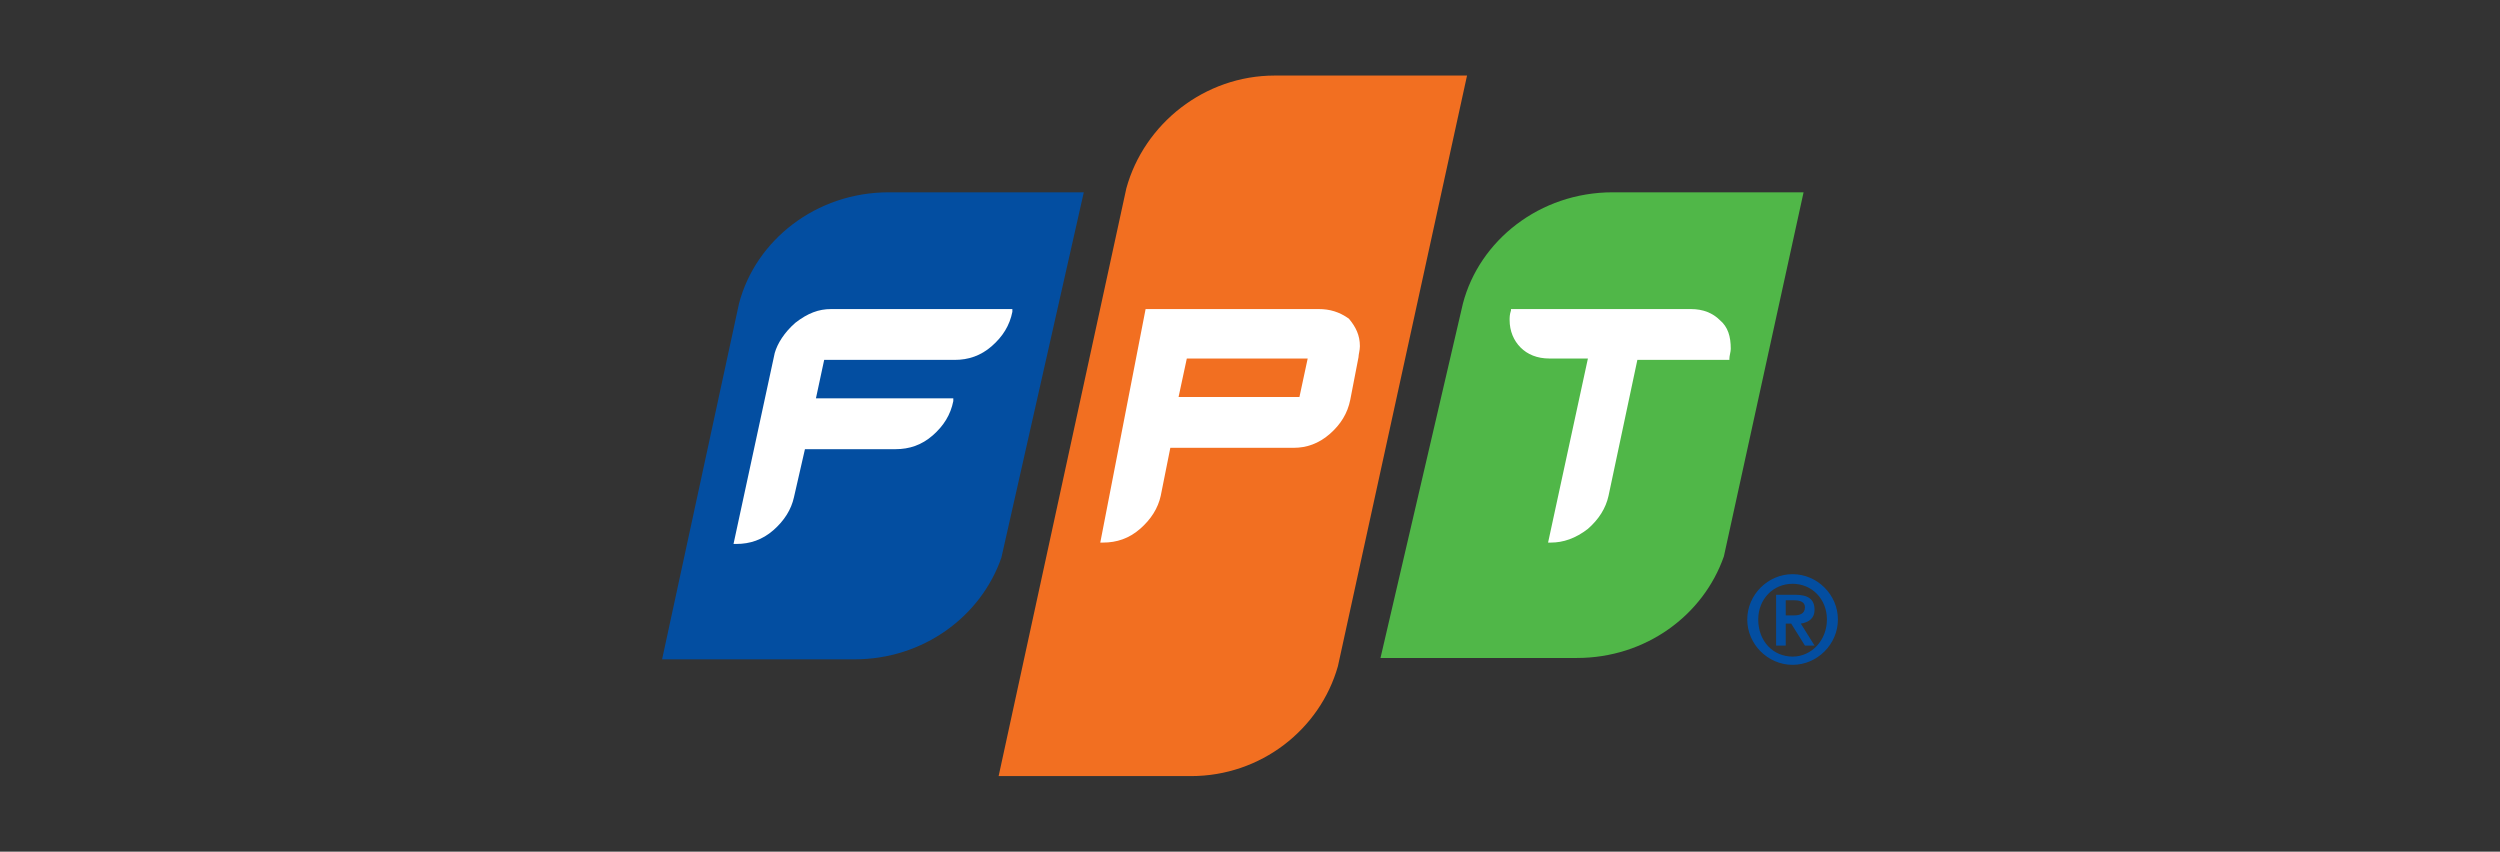 <?xml version="1.0" encoding="utf-8"?>
<!-- Generator: Adobe Illustrator 28.0.0, SVG Export Plug-In . SVG Version: 6.00 Build 0)  -->
<svg version="1.1" id="Layer_1" xmlns="http://www.w3.org/2000/svg" xmlns:xlink="http://www.w3.org/1999/xlink" x="0px" y="0px"
	 viewBox="0 0 182 62" style="enable-background:new 0 0 182 62;" xml:space="preserve">
<rect x="0" y="0" width="182" height="62" fill="#333333" stroke="none"/>
<style type="text/css">
	.st0{fill-rule:evenodd;clip-rule:evenodd;fill:#034EA1;}
	.st1{fill-rule:evenodd;clip-rule:evenodd;fill:#50B748;}
	.st2{fill-rule:evenodd;clip-rule:evenodd;fill:#F26F21;}
	.st3{fill-rule:evenodd;clip-rule:evenodd;fill:#FFFFFF;}
</style>
<g>
	<path class="st0" d="M64.7,14c-5.3,0-9.7,3.5-10.9,8.1L48.2,48h14c5,0,9.2-3.1,10.7-7.4L78.9,14H64.7z"/>
	<path class="st1" d="M117.4,14c-5.3,0-9.7,3.5-10.9,8.1l-6,25.8h14.3c5,0,9.2-3.1,10.7-7.4l5.8-26.5H117.4z"/>
	<path class="st2" d="M92.8,5.5c-5.1,0-9.5,3.5-10.8,8.2l-9.3,42.8h14c5.1,0,9.4-3.4,10.7-8l9.4-43H92.8z"/>
	<path class="st0" d="M130,44.8h0.6c0.4,0,0.8-0.1,0.8-0.6c0-0.4-0.4-0.5-0.8-0.5H130V44.8z M129.3,43.3h1.4c0.9,0,1.4,0.3,1.4,1.1
		c0,0.6-0.4,0.9-1,1l1,1.6h-0.7l-1-1.6H130V47h-0.7V43.3z M133,45.1c0,1.5-1.1,2.7-2.5,2.7c-1.4,0-2.5-1.1-2.5-2.7
		c0-1.5,1.1-2.6,2.5-2.6C131.9,42.5,133,43.6,133,45.1 M127.2,45.1c0-1.8,1.5-3.3,3.3-3.3c1.8,0,3.3,1.5,3.3,3.3
		c0,1.8-1.5,3.3-3.3,3.3C128.7,48.4,127.2,46.9,127.2,45.1"/>
	<path class="st3" d="M57.9,23.5c-0.8,0.7-1.3,1.5-1.5,2.2l-3,13.9l0.2,0c1,0,1.9-0.3,2.7-1c0.8-0.7,1.3-1.5,1.5-2.4l0.8-3.5h6.6
		c1,0,1.9-0.3,2.7-1c0.8-0.7,1.3-1.5,1.5-2.5l0-0.2H59.4l0.6-2.8h9.5c1,0,1.9-0.3,2.7-1c0.8-0.7,1.3-1.5,1.5-2.5l0-0.2l-13.2,0
		C59.6,22.5,58.8,22.8,57.9,23.5"/>
	<path class="st3" d="M125.2,23.3c-0.5-0.5-1.2-0.8-2.1-0.8H110l0,0.1c-0.1,0.3-0.1,0.5-0.1,0.7c0,0.8,0.3,1.5,0.8,2
		c0.5,0.5,1.2,0.8,2.1,0.8h2.8l-2.9,13.4h0.2c0.9,0,1.8-0.3,2.7-1c0.8-0.7,1.3-1.5,1.5-2.4l2.1-9.9h6.7l0-0.1c0-0.2,0.1-0.5,0.1-0.7
		C126,24.5,125.8,23.8,125.2,23.3"/>
	<path class="st3" d="M86.4,26.1h8.8l-0.6,2.8h-8.8L86.4,26.1z M96,22.5h-8.9l0,0h-3.7l-3.3,17h0.2c1,0,1.9-0.3,2.7-1
		c0.8-0.7,1.3-1.5,1.5-2.4l0.7-3.5h9c0.9,0,1.8-0.3,2.6-1c0.8-0.7,1.3-1.5,1.5-2.5l0.6-3.1c0-0.2,0.1-0.5,0.1-0.8
		c0-0.8-0.3-1.4-0.8-2C97.5,22.7,96.8,22.5,96,22.5"/>
</g>
</svg>
